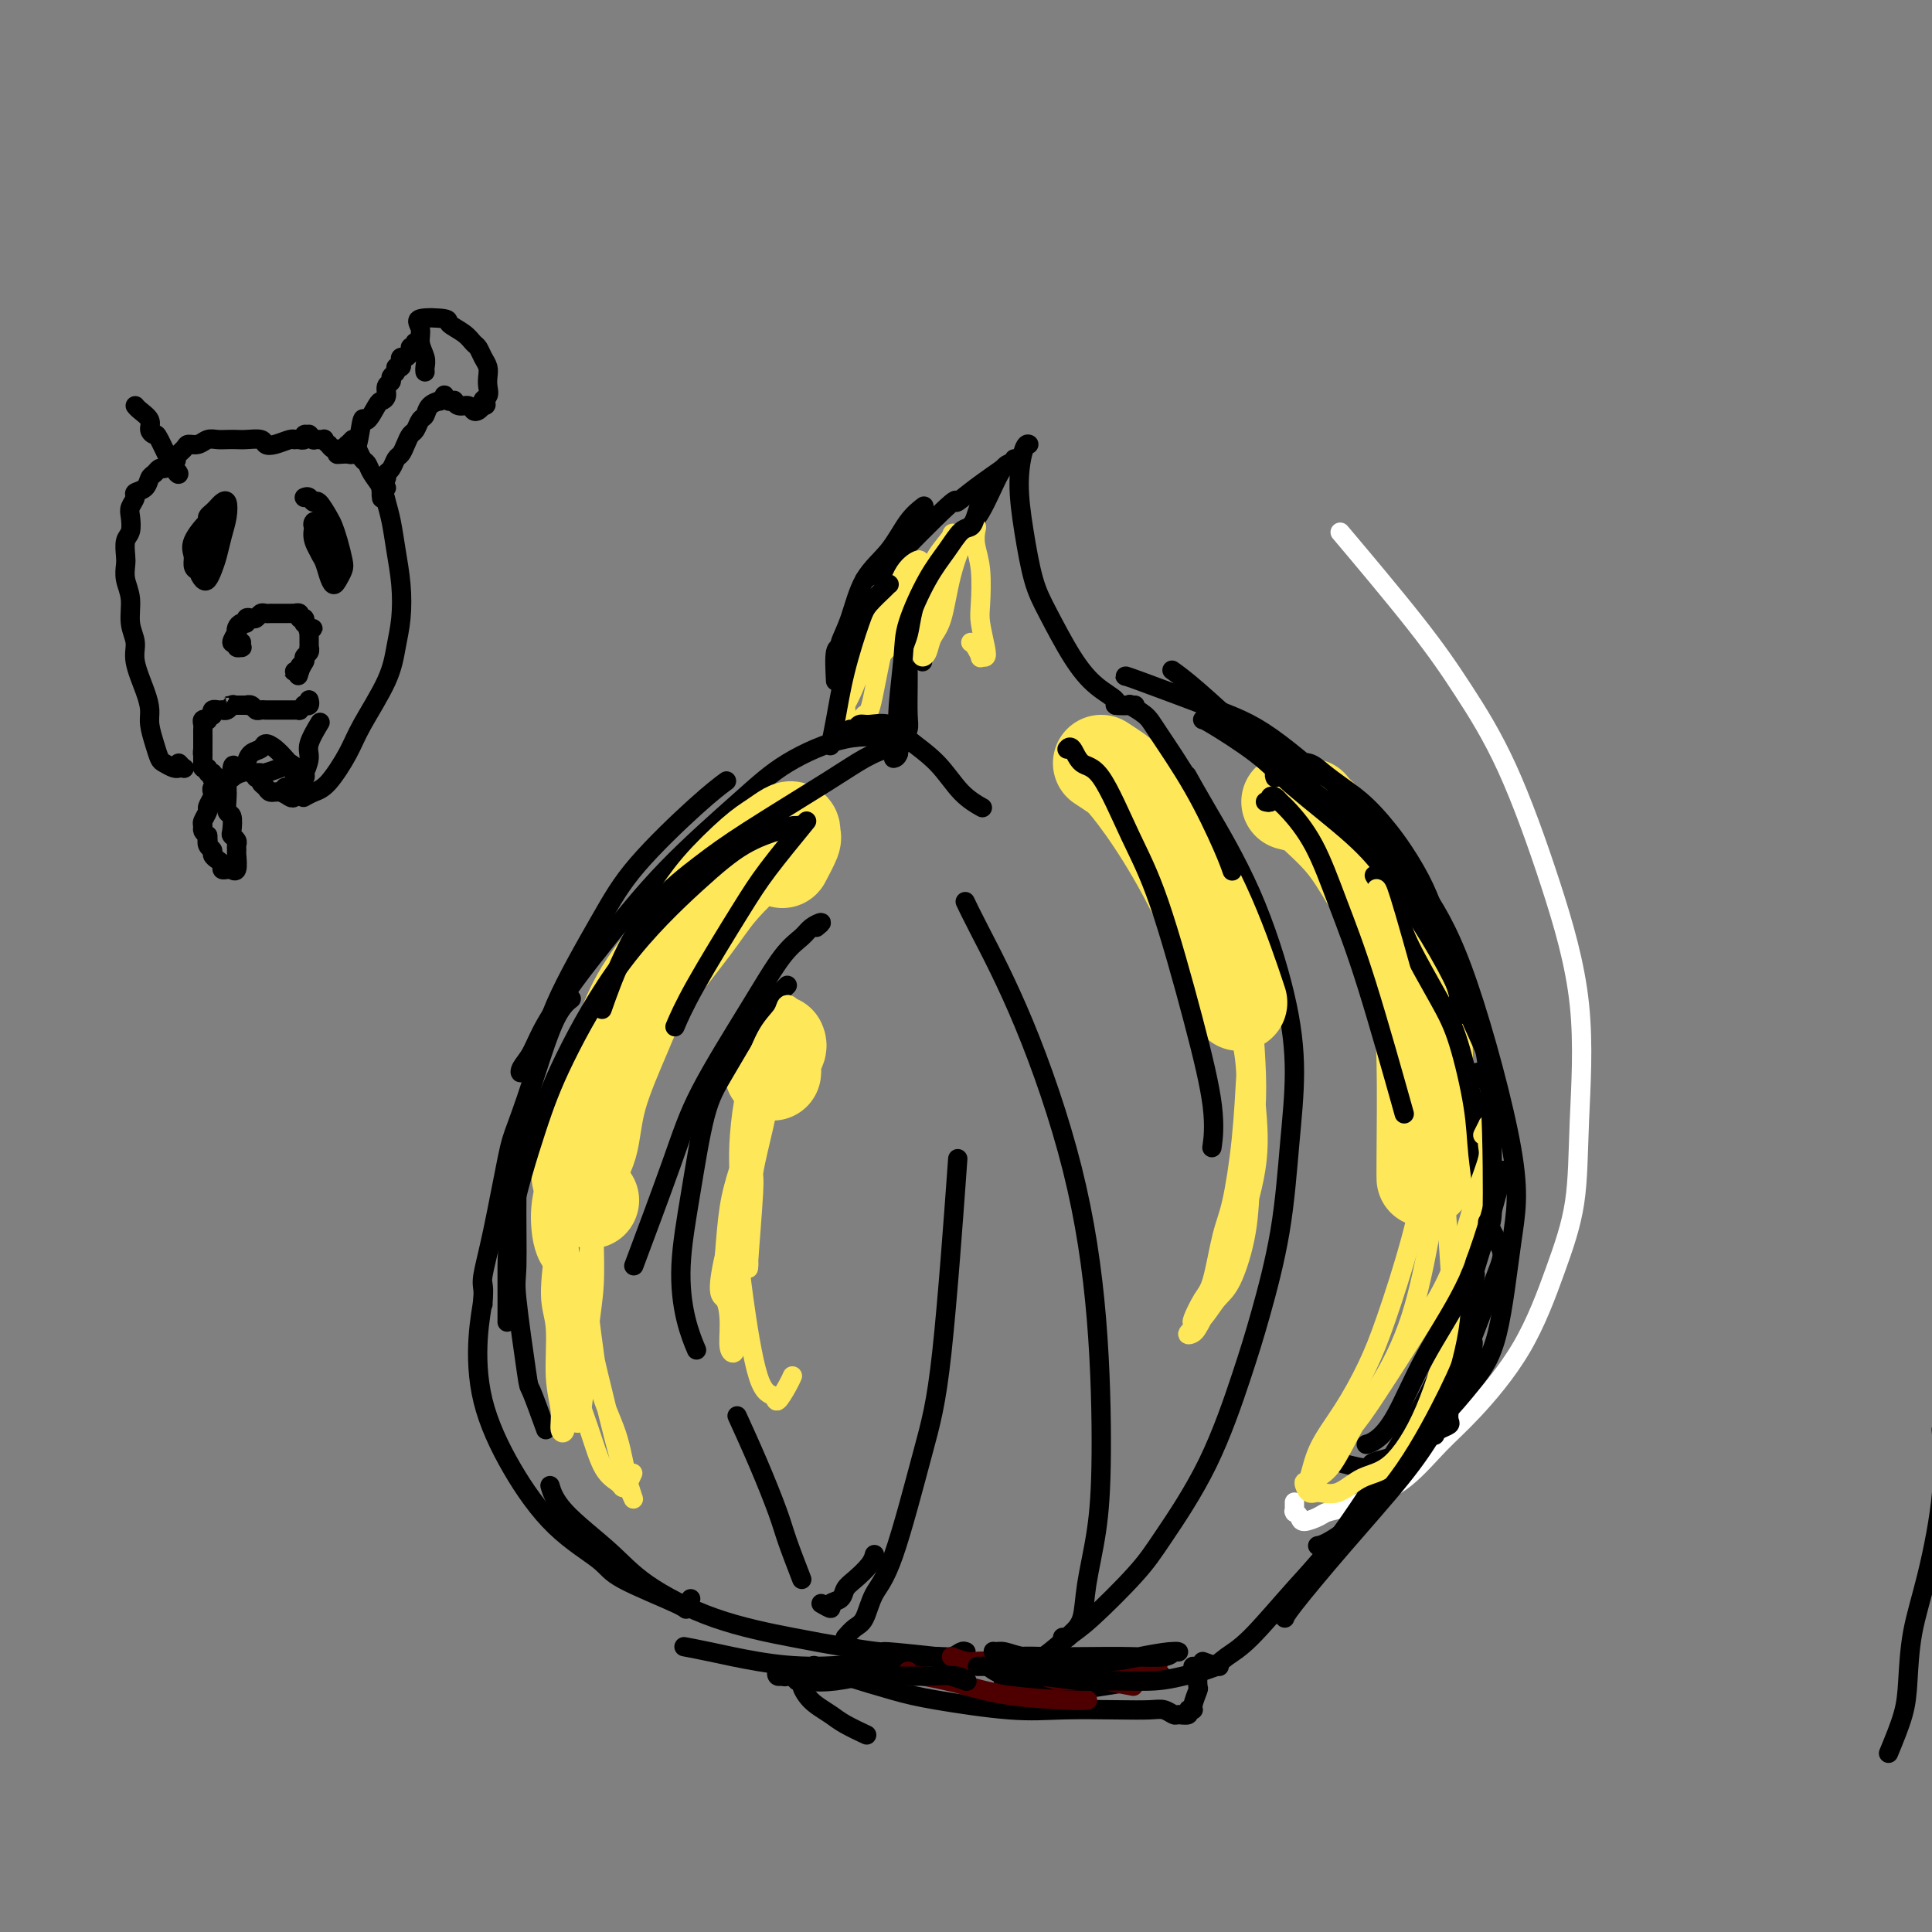 <svg viewBox='0 0 400 400' version='1.1' xmlns='http://www.w3.org/2000/svg' xmlns:xlink='http://www.w3.org/1999/xlink'><rect x="0" y="0" width="400" height="400" fill="#808080" stroke="none"/><g fill='none' stroke='#FFFFFF' stroke-width='4' stroke-linecap='round' stroke-linejoin='round'><path d='M268,311c-0.008,0.840 -0.015,1.680 0,2c0.015,0.320 0.053,0.121 0,0c-0.053,-0.121 -0.195,-0.165 0,0c0.195,0.165 0.729,0.539 1,1c0.271,0.461 0.278,1.008 1,1c0.722,-0.008 2.158,-0.572 3,-1c0.842,-0.428 1.091,-0.721 2,-1c0.909,-0.279 2.478,-0.543 4,-1c1.522,-0.457 2.996,-1.107 5,-2c2.004,-0.893 4.538,-2.029 7,-4c2.462,-1.971 4.852,-4.778 7,-7c2.148,-2.222 4.053,-3.859 7,-7c2.947,-3.141 6.938,-7.787 10,-13c3.062,-5.213 5.197,-10.993 7,-16c1.803,-5.007 3.273,-9.242 4,-14c0.727,-4.758 0.711,-10.039 1,-17c0.289,-6.961 0.884,-15.603 0,-24c-0.884,-8.397 -3.248,-16.551 -6,-25c-2.752,-8.449 -5.892,-17.195 -9,-24c-3.108,-6.805 -6.184,-11.669 -9,-16c-2.816,-4.331 -5.374,-8.127 -10,-14c-4.626,-5.873 -11.322,-13.821 -14,-17c-2.678,-3.179 -1.339,-1.590 0,0'/></g>
<g fill='none' stroke='#000000' stroke-width='4' stroke-linecap='round' stroke-linejoin='round'><path d='M211,348c-1.258,0.022 -2.516,0.044 -3,0c-0.484,-0.044 -0.195,-0.155 0,0c0.195,0.155 0.294,0.574 1,1c0.706,0.426 2.017,0.857 3,1c0.983,0.143 1.637,-0.004 3,0c1.363,0.004 3.434,0.159 6,0c2.566,-0.159 5.626,-0.630 8,-1c2.374,-0.370 4.062,-0.638 6,-1c1.938,-0.362 4.125,-0.818 5,-1c0.875,-0.182 0.437,-0.091 0,0'/><path d='M247,345c1.445,0.170 2.889,0.340 4,0c1.111,-0.340 1.887,-1.190 3,-2c1.113,-0.810 2.562,-1.578 5,-4c2.438,-2.422 5.864,-6.497 9,-10c3.136,-3.503 5.982,-6.435 10,-12c4.018,-5.565 9.206,-13.762 13,-20c3.794,-6.238 6.192,-10.517 9,-18c2.808,-7.483 6.025,-18.168 8,-25c1.975,-6.832 2.707,-9.809 3,-11c0.293,-1.191 0.146,-0.595 0,0'/><path d='M278,303c2.070,0.513 4.141,1.025 5,1c0.859,-0.025 0.508,-0.588 1,-1c0.492,-0.412 1.829,-0.674 3,-1c1.171,-0.326 2.176,-0.715 4,-2c1.824,-1.285 4.468,-3.467 7,-6c2.532,-2.533 4.953,-5.417 7,-8c2.047,-2.583 3.721,-4.866 5,-10c1.279,-5.134 2.163,-13.119 3,-19c0.837,-5.881 1.627,-9.658 0,-19c-1.627,-9.342 -5.670,-24.250 -9,-34c-3.330,-9.750 -5.947,-14.343 -9,-19c-3.053,-4.657 -6.541,-9.377 -12,-15c-5.459,-5.623 -12.888,-12.148 -18,-16c-5.112,-3.852 -7.906,-5.033 -13,-7c-5.094,-1.967 -12.487,-4.722 -16,-6c-3.513,-1.278 -3.147,-1.079 -3,-1c0.147,0.079 0.073,0.040 0,0'/><path d='M235,146c-1.781,0.054 -3.561,0.109 -4,0c-0.439,-0.109 0.465,-0.380 0,-1c-0.465,-0.620 -2.299,-1.589 -4,-3c-1.701,-1.411 -3.269,-3.263 -5,-6c-1.731,-2.737 -3.624,-6.359 -5,-9c-1.376,-2.641 -2.236,-4.301 -3,-7c-0.764,-2.699 -1.434,-6.436 -2,-10c-0.566,-3.564 -1.028,-6.955 -1,-10c0.028,-3.045 0.546,-5.743 1,-7c0.454,-1.257 0.844,-1.073 1,-1c0.156,0.073 0.078,0.037 0,0'/><path d='M173,141c-0.125,-2.427 -0.251,-4.854 0,-6c0.251,-1.146 0.878,-1.010 1,-1c0.122,0.010 -0.260,-0.104 0,-1c0.260,-0.896 1.163,-2.573 2,-5c0.837,-2.427 1.608,-5.603 3,-8c1.392,-2.397 3.404,-4.014 5,-6c1.596,-1.986 2.776,-4.343 4,-6c1.224,-1.657 2.493,-2.616 3,-3c0.507,-0.384 0.254,-0.192 0,0'/><path d='M192,133c0.352,-1.438 0.705,-2.876 1,-4c0.295,-1.124 0.533,-1.933 1,-3c0.467,-1.067 1.162,-2.391 2,-5c0.838,-2.609 1.818,-6.503 3,-9c1.182,-2.497 2.564,-3.597 4,-6c1.436,-2.403 2.925,-6.108 4,-8c1.075,-1.892 1.736,-1.969 2,-2c0.264,-0.031 0.132,-0.015 0,0'/><path d='M179,120c2.322,-1.484 4.645,-2.968 5,-3c0.355,-0.032 -1.256,1.389 1,-1c2.256,-2.389 8.380,-8.588 11,-11c2.620,-2.412 1.735,-1.039 2,-1c0.265,0.039 1.679,-1.258 4,-3c2.321,-1.742 5.548,-3.931 7,-5c1.452,-1.069 1.129,-1.020 1,-1c-0.129,0.020 -0.065,0.010 0,0'/><path d='M200,342c-0.261,-0.119 -0.522,-0.238 -1,0c-0.478,0.238 -1.172,0.832 -2,1c-0.828,0.168 -1.788,-0.091 -4,0c-2.212,0.091 -5.676,0.532 -10,1c-4.324,0.468 -9.510,0.962 -14,1c-4.490,0.038 -8.286,-0.382 -12,-1c-3.714,-0.618 -7.346,-1.436 -10,-2c-2.654,-0.564 -4.330,-0.876 -5,-1c-0.670,-0.124 -0.335,-0.062 0,0'/><path d='M194,343c-4.151,-0.442 -8.301,-0.884 -10,-1c-1.699,-0.116 -0.946,0.095 -2,0c-1.054,-0.095 -3.915,-0.497 -7,-1c-3.085,-0.503 -6.395,-1.109 -11,-2c-4.605,-0.891 -10.506,-2.068 -16,-4c-5.494,-1.932 -10.583,-4.620 -14,-7c-3.417,-2.380 -5.163,-4.452 -8,-7c-2.837,-2.548 -6.764,-5.571 -9,-8c-2.236,-2.429 -2.782,-4.266 -3,-5c-0.218,-0.734 -0.109,-0.367 0,0'/><path d='M143,331c-0.505,0.829 -1.009,1.659 -1,2c0.009,0.341 0.532,0.194 -2,-1c-2.532,-1.194 -8.118,-3.436 -11,-5c-2.882,-1.564 -3.060,-2.449 -5,-4c-1.940,-1.551 -5.640,-3.766 -9,-7c-3.360,-3.234 -6.378,-7.487 -9,-12c-2.622,-4.513 -4.846,-9.287 -6,-14c-1.154,-4.713 -1.237,-9.366 -1,-13c0.237,-3.634 0.795,-6.247 1,-8c0.205,-1.753 0.059,-2.644 0,-3c-0.059,-0.356 -0.029,-0.178 0,0'/><path d='M113,296c-1.216,-3.352 -2.431,-6.705 -3,-8c-0.569,-1.295 -0.491,-0.534 -1,-4c-0.509,-3.466 -1.607,-11.159 -2,-15c-0.393,-3.841 -0.083,-3.830 0,-7c0.083,-3.170 -0.061,-9.522 0,-15c0.061,-5.478 0.329,-10.081 1,-14c0.671,-3.919 1.747,-7.154 3,-11c1.253,-3.846 2.684,-8.305 4,-11c1.316,-2.695 2.519,-3.627 3,-4c0.481,-0.373 0.241,-0.186 0,0'/><path d='M100,270c-0.010,-0.244 -0.021,-0.488 0,-1c0.021,-0.512 0.072,-1.291 0,-2c-0.072,-0.709 -0.269,-1.347 0,-3c0.269,-1.653 1.004,-4.322 2,-9c0.996,-4.678 2.253,-11.364 3,-15c0.747,-3.636 0.983,-4.223 2,-7c1.017,-2.777 2.816,-7.743 4,-12c1.184,-4.257 1.754,-7.803 4,-13c2.246,-5.197 6.168,-12.044 9,-17c2.832,-4.956 4.573,-8.019 8,-12c3.427,-3.981 8.538,-8.879 12,-12c3.462,-3.121 5.275,-4.463 6,-5c0.725,-0.537 0.363,-0.268 0,0'/><path d='M110,219c-0.799,1.323 -1.597,2.646 -2,3c-0.403,0.354 -0.409,-0.260 0,-1c0.409,-0.740 1.234,-1.604 2,-3c0.766,-1.396 1.472,-3.323 3,-6c1.528,-2.677 3.876,-6.104 6,-9c2.124,-2.896 4.024,-5.260 7,-9c2.976,-3.740 7.028,-8.856 12,-14c4.972,-5.144 10.863,-10.317 15,-14c4.137,-3.683 6.520,-5.876 10,-8c3.480,-2.124 8.056,-4.177 12,-5c3.944,-0.823 7.254,-0.414 9,0c1.746,0.414 1.927,0.833 2,1c0.073,0.167 0.036,0.084 0,0'/><path d='M216,343c-0.649,0.300 -1.297,0.599 -2,1c-0.703,0.401 -1.460,0.902 -2,1c-0.540,0.098 -0.865,-0.207 -1,0c-0.135,0.207 -0.082,0.928 0,1c0.082,0.072 0.192,-0.503 1,-1c0.808,-0.497 2.315,-0.915 4,-2c1.685,-1.085 3.547,-2.836 5,-4c1.453,-1.164 2.496,-1.742 5,-4c2.504,-2.258 6.468,-6.195 9,-9c2.532,-2.805 3.630,-4.478 6,-8c2.370,-3.522 6.011,-8.893 9,-15c2.989,-6.107 5.327,-12.948 7,-18c1.673,-5.052 2.680,-8.314 4,-13c1.320,-4.686 2.952,-10.797 4,-17c1.048,-6.203 1.512,-12.499 2,-18c0.488,-5.501 0.999,-10.207 1,-15c0.001,-4.793 -0.508,-9.674 -2,-16c-1.492,-6.326 -3.967,-14.098 -7,-21c-3.033,-6.902 -6.624,-12.935 -9,-17c-2.376,-4.065 -3.536,-6.161 -4,-7c-0.464,-0.839 -0.232,-0.419 0,0'/><path d='M220,339c0.438,-0.016 0.876,-0.033 1,0c0.124,0.033 -0.065,0.115 0,0c0.065,-0.115 0.386,-0.426 1,-1c0.614,-0.574 1.523,-1.411 2,-3c0.477,-1.589 0.523,-3.930 1,-7c0.477,-3.070 1.384,-6.867 2,-11c0.616,-4.133 0.940,-8.600 1,-16c0.060,-7.400 -0.145,-17.731 -1,-28c-0.855,-10.269 -2.359,-20.475 -5,-31c-2.641,-10.525 -6.419,-21.367 -10,-30c-3.581,-8.633 -6.964,-15.055 -9,-19c-2.036,-3.945 -2.725,-5.413 -3,-6c-0.275,-0.587 -0.138,-0.294 0,0'/><path d='M170,332c0.901,0.519 1.801,1.038 2,1c0.199,-0.038 -0.304,-0.632 0,-1c0.304,-0.368 1.416,-0.509 2,-1c0.584,-0.491 0.640,-1.333 1,-2c0.360,-0.667 1.024,-1.158 2,-2c0.976,-0.842 2.263,-2.034 3,-3c0.737,-0.966 0.925,-1.704 1,-2c0.075,-0.296 0.038,-0.148 0,0'/><path d='M175,339c0.658,-0.745 1.316,-1.489 2,-2c0.684,-0.511 1.393,-0.788 2,-2c0.607,-1.212 1.112,-3.357 2,-5c0.888,-1.643 2.158,-2.783 4,-8c1.842,-5.217 4.257,-14.512 6,-21c1.743,-6.488 2.816,-10.170 4,-21c1.184,-10.830 2.481,-28.809 3,-36c0.519,-7.191 0.259,-3.596 0,0'/><path d='M166,327c-1.131,-2.933 -2.262,-5.866 -3,-8c-0.738,-2.134 -1.085,-3.469 -2,-6c-0.915,-2.531 -2.400,-6.258 -4,-10c-1.600,-3.742 -3.314,-7.498 -4,-9c-0.686,-1.502 -0.343,-0.751 0,0'/></g>
<g fill='none' stroke='#FEE859' stroke-width='4' stroke-linecap='round' stroke-linejoin='round'><path d='M151,186c0.292,-1.274 0.583,-2.548 1,-3c0.417,-0.452 0.959,-0.081 1,0c0.041,0.081 -0.420,-0.128 -1,0c-0.580,0.128 -1.280,0.591 -2,1c-0.720,0.409 -1.462,0.763 -3,2c-1.538,1.237 -3.874,3.358 -7,7c-3.126,3.642 -7.044,8.806 -10,13c-2.956,4.194 -4.949,7.419 -7,11c-2.051,3.581 -4.158,7.516 -6,12c-1.842,4.484 -3.419,9.515 -4,14c-0.581,4.485 -0.166,8.424 0,10c0.166,1.576 0.083,0.788 0,0'/><path d='M147,189c0.738,-1.298 1.476,-2.596 2,-3c0.524,-0.404 0.833,0.087 1,0c0.167,-0.087 0.193,-0.752 0,-1c-0.193,-0.248 -0.604,-0.080 -1,0c-0.396,0.080 -0.776,0.070 -2,1c-1.224,0.930 -3.291,2.799 -5,4c-1.709,1.201 -3.062,1.734 -5,4c-1.938,2.266 -4.463,6.264 -7,10c-2.537,3.736 -5.086,7.211 -7,10c-1.914,2.789 -3.193,4.891 -4,8c-0.807,3.109 -1.142,7.226 -2,10c-0.858,2.774 -2.238,4.207 -3,6c-0.762,1.793 -0.907,3.947 -1,5c-0.093,1.053 -0.136,1.007 0,1c0.136,-0.007 0.451,0.026 1,-1c0.549,-1.026 1.333,-3.109 2,-5c0.667,-1.891 1.216,-3.588 2,-5c0.784,-1.412 1.803,-2.537 3,-5c1.197,-2.463 2.573,-6.262 4,-9c1.427,-2.738 2.906,-4.414 5,-7c2.094,-2.586 4.802,-6.083 7,-9c2.198,-2.917 3.885,-5.255 6,-8c2.115,-2.745 4.659,-5.896 7,-9c2.341,-3.104 4.478,-6.161 6,-8c1.522,-1.839 2.430,-2.459 3,-3c0.570,-0.541 0.802,-1.001 1,-1c0.198,0.001 0.362,0.464 0,1c-0.362,0.536 -1.251,1.144 -2,2c-0.749,0.856 -1.357,1.959 -3,4c-1.643,2.041 -4.322,5.021 -7,8'/><path d='M148,189c-3.656,4.245 -7.295,7.857 -10,11c-2.705,3.143 -4.477,5.817 -7,10c-2.523,4.183 -5.798,9.876 -8,14c-2.202,4.124 -3.333,6.678 -5,10c-1.667,3.322 -3.872,7.412 -5,11c-1.128,3.588 -1.179,6.673 -1,9c0.179,2.327 0.587,3.896 1,5c0.413,1.104 0.832,1.744 1,2c0.168,0.256 0.084,0.128 0,0'/></g>
<g fill='none' stroke='#FEE859' stroke-width='20' stroke-linecap='round' stroke-linejoin='round'><path d='M162,178c0.848,-1.604 1.697,-3.208 2,-4c0.303,-0.792 0.062,-0.770 0,-1c-0.062,-0.230 0.056,-0.710 0,-1c-0.056,-0.290 -0.285,-0.391 -1,0c-0.715,0.391 -1.917,1.274 -3,2c-1.083,0.726 -2.048,1.296 -4,3c-1.952,1.704 -4.891,4.542 -7,7c-2.109,2.458 -3.390,4.537 -6,8c-2.610,3.463 -6.551,8.311 -9,12c-2.449,3.689 -3.405,6.219 -5,10c-1.595,3.781 -3.828,8.814 -5,13c-1.172,4.186 -1.283,7.524 -2,10c-0.717,2.476 -2.039,4.090 -2,6c0.039,1.910 1.440,4.117 2,5c0.560,0.883 0.280,0.441 0,0'/><path d='M161,216c0.113,0.249 0.226,0.498 0,1c-0.226,0.502 -0.793,1.258 -1,2c-0.207,0.742 -0.056,1.469 0,2c0.056,0.531 0.016,0.866 0,1c-0.016,0.134 -0.008,0.067 0,0'/><path d='M228,158c1.080,0.705 2.161,1.410 3,2c0.839,0.590 1.438,1.064 3,3c1.562,1.936 4.089,5.333 7,10c2.911,4.667 6.207,10.603 9,17c2.793,6.397 5.084,13.256 6,16c0.916,2.744 0.458,1.372 0,0'/><path d='M267,166c1.724,0.441 3.449,0.881 4,1c0.551,0.119 -0.070,-0.085 1,1c1.070,1.085 3.832,3.459 6,6c2.168,2.541 3.744,5.248 6,9c2.256,3.752 5.193,8.550 7,13c1.807,4.450 2.484,8.551 3,12c0.516,3.449 0.870,6.244 1,12c0.130,5.756 0.035,14.473 0,19c-0.035,4.527 -0.010,4.865 0,5c0.010,0.135 0.005,0.068 0,0'/></g>
<g fill='none' stroke='#000000' stroke-width='4' stroke-linecap='round' stroke-linejoin='round'><path d='M300,292c-0.052,0.755 -0.104,1.510 0,2c0.104,0.490 0.364,0.717 0,1c-0.364,0.283 -1.351,0.624 -2,1c-0.649,0.376 -0.959,0.788 -1,1c-0.041,0.212 0.188,0.223 0,0c-0.188,-0.223 -0.793,-0.680 -1,-1c-0.207,-0.320 -0.014,-0.503 0,-1c0.014,-0.497 -0.149,-1.307 0,-2c0.149,-0.693 0.610,-1.270 1,-2c0.390,-0.730 0.710,-1.613 1,-2c0.290,-0.387 0.552,-0.280 2,-5c1.448,-4.720 4.083,-14.269 5,-18c0.917,-3.731 0.115,-1.646 0,-2c-0.115,-0.354 0.458,-3.149 1,-6c0.542,-2.851 1.054,-5.758 1,-9c-0.054,-3.242 -0.672,-6.821 -1,-10c-0.328,-3.179 -0.364,-5.960 -1,-10c-0.636,-4.040 -1.870,-9.339 -3,-13c-1.130,-3.661 -2.156,-5.683 -4,-9c-1.844,-3.317 -4.504,-7.930 -6,-11c-1.496,-3.070 -1.826,-4.596 -3,-7c-1.174,-2.404 -3.193,-5.687 -4,-7c-0.807,-1.313 -0.404,-0.657 0,0'/><path d='M306,222c0.866,1.027 1.731,2.055 2,2c0.269,-0.055 -0.059,-1.191 0,-2c0.059,-0.809 0.506,-1.291 0,-3c-0.506,-1.709 -1.966,-4.644 -3,-7c-1.034,-2.356 -1.644,-4.134 -3,-7c-1.356,-2.866 -3.460,-6.819 -6,-11c-2.540,-4.181 -5.518,-8.588 -8,-12c-2.482,-3.412 -4.469,-5.828 -8,-9c-3.531,-3.172 -8.606,-7.098 -12,-10c-3.394,-2.902 -5.106,-4.778 -8,-7c-2.894,-2.222 -6.972,-4.791 -9,-6c-2.028,-1.209 -2.008,-1.060 -2,-1c0.008,0.060 0.004,0.030 0,0'/><path d='M277,169c-0.249,-0.791 -0.497,-1.582 -1,-2c-0.503,-0.418 -1.260,-0.464 -2,-1c-0.740,-0.536 -1.463,-1.563 -3,-3c-1.537,-1.437 -3.887,-3.286 -6,-5c-2.113,-1.714 -3.989,-3.295 -7,-6c-3.011,-2.705 -7.157,-6.536 -10,-9c-2.843,-2.464 -4.384,-3.561 -5,-4c-0.616,-0.439 -0.308,-0.219 0,0'/><path d='M231,146c1.347,0.046 2.693,0.092 3,0c0.307,-0.092 -0.427,-0.321 0,0c0.427,0.321 2.013,1.193 3,2c0.987,0.807 1.375,1.548 3,4c1.625,2.452 4.487,6.616 7,11c2.513,4.384 4.677,8.988 6,12c1.323,3.012 1.807,4.432 2,5c0.193,0.568 0.097,0.284 0,0'/><path d='M186,156c-0.409,-0.567 -0.818,-1.134 -2,-1c-1.182,0.134 -3.136,0.968 -5,2c-1.864,1.032 -3.639,2.262 -8,5c-4.361,2.738 -11.309,6.984 -16,10c-4.691,3.016 -7.124,4.803 -10,7c-2.876,2.197 -6.193,4.805 -9,8c-2.807,3.195 -5.102,6.975 -7,11c-1.898,4.025 -3.399,8.293 -4,10c-0.601,1.707 -0.300,0.854 0,0'/><path d='M162,172c1.273,-0.421 2.545,-0.843 3,-1c0.455,-0.157 0.092,-0.050 0,0c-0.092,0.050 0.087,0.042 0,0c-0.087,-0.042 -0.440,-0.119 -1,0c-0.560,0.119 -1.328,0.435 -3,1c-1.672,0.565 -4.248,1.379 -7,3c-2.752,1.621 -5.680,4.049 -10,8c-4.320,3.951 -10.033,9.424 -15,16c-4.967,6.576 -9.187,14.253 -12,20c-2.813,5.747 -4.218,9.562 -6,15c-1.782,5.438 -3.942,12.499 -5,18c-1.058,5.501 -1.016,9.443 -1,13c0.016,3.557 0.004,6.731 0,8c-0.004,1.269 -0.002,0.635 0,0'/><path d='M169,192c0.611,-0.492 1.222,-0.984 1,-1c-0.222,-0.016 -1.276,0.445 -2,1c-0.724,0.555 -1.116,1.205 -2,2c-0.884,0.795 -2.259,1.736 -4,4c-1.741,2.264 -3.848,5.850 -7,11c-3.152,5.150 -7.350,11.865 -10,17c-2.650,5.135 -3.752,8.690 -6,15c-2.248,6.310 -5.642,15.374 -7,19c-1.358,3.626 -0.679,1.813 0,0'/><path d='M163,204c-1.204,1.207 -2.408,2.414 -3,3c-0.592,0.586 -0.570,0.551 -1,1c-0.430,0.449 -1.310,1.382 -3,4c-1.690,2.618 -4.188,6.922 -6,10c-1.812,3.078 -2.937,4.931 -4,9c-1.063,4.069 -2.064,10.356 -3,16c-0.936,5.644 -1.808,10.647 -2,15c-0.192,4.353 0.294,8.057 1,11c0.706,2.943 1.630,5.127 2,6c0.370,0.873 0.185,0.437 0,0'/><path d='M186,154c0.453,0.066 0.906,0.131 1,0c0.094,-0.131 -0.171,-0.459 0,-1c0.171,-0.541 0.778,-1.294 1,-2c0.222,-0.706 0.060,-1.364 0,-3c-0.060,-1.636 -0.016,-4.248 0,-6c0.016,-1.752 0.005,-2.643 0,-3c-0.005,-0.357 -0.002,-0.178 0,0'/><path d='M191,137c-0.311,-2.289 -0.622,-4.578 -1,-7c-0.378,-2.422 -0.822,-4.978 -1,-6c-0.178,-1.022 -0.089,-0.511 0,0'/><path d='M248,345c-0.033,1.660 -0.066,3.319 0,4c0.066,0.681 0.230,0.382 0,1c-0.230,0.618 -0.853,2.151 -1,3c-0.147,0.849 0.183,1.013 0,1c-0.183,-0.013 -0.878,-0.203 -1,0c-0.122,0.203 0.328,0.801 0,1c-0.328,0.199 -1.436,0.001 -2,0c-0.564,-0.001 -0.584,0.195 -1,0c-0.416,-0.195 -1.228,-0.783 -2,-1c-0.772,-0.217 -1.503,-0.064 -3,0c-1.497,0.064 -3.760,0.040 -7,0c-3.240,-0.040 -7.456,-0.097 -11,0c-3.544,0.097 -6.414,0.348 -11,0c-4.586,-0.348 -10.886,-1.295 -15,-2c-4.114,-0.705 -6.041,-1.168 -9,-2c-2.959,-0.832 -6.951,-2.032 -10,-3c-3.049,-0.968 -5.157,-1.705 -6,-2c-0.843,-0.295 -0.422,-0.147 0,0'/><path d='M391,363c1.167,-2.824 2.334,-5.649 3,-8c0.666,-2.351 0.830,-4.229 1,-7c0.170,-2.771 0.347,-6.436 1,-10c0.653,-3.564 1.783,-7.027 3,-12c1.217,-4.973 2.520,-11.454 3,-17c0.480,-5.546 0.137,-10.156 0,-12c-0.137,-1.844 -0.069,-0.922 0,0'/></g>
<g fill='none' stroke='#4E0000' stroke-width='4' stroke-linecap='round' stroke-linejoin='round'><path d='M188,346c-0.088,0.416 -0.176,0.831 0,1c0.176,0.169 0.616,0.090 1,0c0.384,-0.090 0.711,-0.192 2,0c1.289,0.192 3.540,0.678 5,1c1.460,0.322 2.129,0.478 4,1c1.871,0.522 4.945,1.408 9,2c4.055,0.592 9.092,0.890 12,1c2.908,0.110 3.688,0.031 4,0c0.312,-0.031 0.156,-0.016 0,0'/><path d='M197,343c1.103,0.418 2.206,0.836 3,1c0.794,0.164 1.277,0.072 2,0c0.723,-0.072 1.684,-0.126 3,0c1.316,0.126 2.988,0.433 5,1c2.012,0.567 4.365,1.395 6,2c1.635,0.605 2.552,0.987 5,1c2.448,0.013 6.428,-0.343 10,-1c3.572,-0.657 6.735,-1.616 8,-2c1.265,-0.384 0.633,-0.192 0,0'/><path d='M218,343c3.726,1.607 7.452,3.214 9,4c1.548,0.786 0.917,0.750 2,1c1.083,0.250 3.881,0.786 5,1c1.119,0.214 0.560,0.107 0,0'/></g>
<g fill='none' stroke='#FEE859' stroke-width='4' stroke-linecap='round' stroke-linejoin='round'><path d='M131,305c-0.320,0.713 -0.641,1.426 -1,2c-0.359,0.574 -0.758,1.008 -1,1c-0.242,-0.008 -0.327,-0.458 -1,-1c-0.673,-0.542 -1.935,-1.177 -3,-3c-1.065,-1.823 -1.932,-4.834 -3,-8c-1.068,-3.166 -2.338,-6.488 -3,-9c-0.662,-2.512 -0.717,-4.215 -1,-8c-0.283,-3.785 -0.795,-9.653 -1,-12c-0.205,-2.347 -0.102,-1.174 0,0'/><path d='M119,261c0.321,4.105 0.642,8.210 1,10c0.358,1.790 0.754,1.263 1,2c0.246,0.737 0.343,2.736 1,6c0.657,3.264 1.876,7.791 3,11c1.124,3.209 2.155,5.099 3,8c0.845,2.901 1.505,6.812 2,9c0.495,2.188 0.826,2.652 1,3c0.174,0.348 0.191,0.580 0,0c-0.191,-0.580 -0.591,-1.972 -1,-3c-0.409,-1.028 -0.827,-1.691 -2,-6c-1.173,-4.309 -3.100,-12.263 -4,-16c-0.900,-3.737 -0.773,-3.257 -1,-5c-0.227,-1.743 -0.807,-5.710 -1,-8c-0.193,-2.290 0.001,-2.905 0,-5c-0.001,-2.095 -0.196,-5.671 0,-8c0.196,-2.329 0.785,-3.411 1,-5c0.215,-1.589 0.057,-3.686 0,-5c-0.057,-1.314 -0.015,-1.845 0,-2c0.015,-0.155 0.001,0.066 0,1c-0.001,0.934 0.011,2.582 0,4c-0.011,1.418 -0.044,2.605 0,5c0.044,2.395 0.167,5.999 0,9c-0.167,3.001 -0.622,5.398 -1,9c-0.378,3.602 -0.678,8.408 -1,12c-0.322,3.592 -0.665,5.971 -1,7c-0.335,1.029 -0.664,0.710 -1,0c-0.336,-0.710 -0.681,-1.809 -1,-3c-0.319,-1.191 -0.611,-2.474 -1,-5c-0.389,-2.526 -0.874,-6.295 -1,-10c-0.126,-3.705 0.107,-7.344 0,-10c-0.107,-2.656 -0.553,-4.328 -1,-6'/><path d='M115,260c-0.773,-6.526 -0.204,-5.840 0,-6c0.204,-0.160 0.045,-1.167 0,-1c-0.045,0.167 0.026,1.509 0,3c-0.026,1.491 -0.150,3.132 0,6c0.150,2.868 0.572,6.964 1,11c0.428,4.036 0.862,8.013 1,11c0.138,2.987 -0.020,4.983 0,7c0.020,2.017 0.217,4.056 0,5c-0.217,0.944 -0.847,0.794 -1,0c-0.153,-0.794 0.172,-2.230 0,-4c-0.172,-1.770 -0.842,-3.872 -1,-7c-0.158,-3.128 0.196,-7.281 0,-10c-0.196,-2.719 -0.943,-4.003 -1,-7c-0.057,-2.997 0.577,-7.705 1,-10c0.423,-2.295 0.635,-2.177 1,-3c0.365,-0.823 0.881,-2.588 1,-3c0.119,-0.412 -0.161,0.528 0,2c0.161,1.472 0.761,3.477 1,6c0.239,2.523 0.116,5.563 0,8c-0.116,2.437 -0.223,4.272 0,6c0.223,1.728 0.778,3.351 1,4c0.222,0.649 0.111,0.325 0,0'/><path d='M157,227c1.598,-3.180 3.195,-6.360 4,-8c0.805,-1.640 0.817,-1.741 1,-3c0.183,-1.259 0.538,-3.677 1,-5c0.462,-1.323 1.032,-1.552 1,-2c-0.032,-0.448 -0.666,-1.114 -1,-1c-0.334,0.114 -0.366,1.008 -1,2c-0.634,0.992 -1.868,2.081 -3,4c-1.132,1.919 -2.160,4.670 -3,7c-0.840,2.330 -1.490,4.241 -2,7c-0.510,2.759 -0.879,6.365 -1,9c-0.121,2.635 0.005,4.299 0,7c-0.005,2.701 -0.141,6.440 0,9c0.141,2.560 0.559,3.943 1,5c0.441,1.057 0.905,1.789 1,3c0.095,1.211 -0.178,2.901 0,0c0.178,-2.901 0.806,-10.395 1,-14c0.194,-3.605 -0.046,-3.322 0,-4c0.046,-0.678 0.376,-2.315 1,-5c0.624,-2.685 1.540,-6.416 2,-9c0.460,-2.584 0.465,-4.022 1,-6c0.535,-1.978 1.602,-4.496 2,-6c0.398,-1.504 0.129,-1.995 0,-2c-0.129,-0.005 -0.116,0.476 0,1c0.116,0.524 0.337,1.093 0,2c-0.337,0.907 -1.232,2.153 -2,4c-0.768,1.847 -1.410,4.296 -2,6c-0.590,1.704 -1.127,2.663 -2,5c-0.873,2.337 -2.081,6.052 -3,9c-0.919,2.948 -1.548,5.128 -2,8c-0.452,2.872 -0.726,6.436 -1,10'/><path d='M150,260c-1.921,8.462 -0.725,8.118 0,9c0.725,0.882 0.979,2.989 1,5c0.021,2.011 -0.190,3.924 0,5c0.190,1.076 0.782,1.315 1,1c0.218,-0.315 0.061,-1.183 0,-3c-0.061,-1.817 -0.028,-4.585 0,-7c0.028,-2.415 0.050,-4.479 0,-7c-0.050,-2.521 -0.171,-5.498 0,-9c0.171,-3.502 0.634,-7.529 1,-10c0.366,-2.471 0.636,-3.388 1,-6c0.364,-2.612 0.822,-6.921 1,-9c0.178,-2.079 0.076,-1.928 0,-2c-0.076,-0.072 -0.125,-0.367 0,-1c0.125,-0.633 0.425,-1.603 0,3c-0.425,4.603 -1.577,14.779 -2,19c-0.423,4.221 -0.119,2.487 0,2c0.119,-0.487 0.053,0.274 0,2c-0.053,1.726 -0.093,4.416 0,7c0.093,2.584 0.319,5.061 1,10c0.681,4.939 1.818,12.339 3,16c1.182,3.661 2.408,3.583 3,4c0.592,0.417 0.550,1.328 1,1c0.450,-0.328 1.390,-1.896 2,-3c0.610,-1.104 0.888,-1.744 1,-2c0.112,-0.256 0.056,-0.128 0,0'/><path d='M251,186c-0.008,-0.310 -0.017,-0.620 0,-1c0.017,-0.380 0.059,-0.831 0,-1c-0.059,-0.169 -0.219,-0.055 0,0c0.219,0.055 0.817,0.050 1,0c0.183,-0.050 -0.049,-0.147 0,0c0.049,0.147 0.378,0.538 1,2c0.622,1.462 1.538,3.994 2,6c0.462,2.006 0.472,3.484 1,7c0.528,3.516 1.575,9.068 2,13c0.425,3.932 0.227,6.244 0,10c-0.227,3.756 -0.483,8.958 -1,14c-0.517,5.042 -1.295,9.926 -2,13c-0.705,3.074 -1.338,4.339 -2,7c-0.662,2.661 -1.355,6.718 -2,9c-0.645,2.282 -1.244,2.790 -2,4c-0.756,1.210 -1.671,3.123 -2,4c-0.329,0.877 -0.072,0.717 0,1c0.072,0.283 -0.042,1.008 0,1c0.042,-0.008 0.238,-0.750 1,-2c0.762,-1.250 2.089,-3.007 3,-4c0.911,-0.993 1.406,-1.223 2,-4c0.594,-2.777 1.288,-8.100 2,-12c0.712,-3.900 1.442,-6.376 2,-11c0.558,-4.624 0.945,-11.395 1,-16c0.055,-4.605 -0.221,-7.044 -1,-11c-0.779,-3.956 -2.062,-9.427 -3,-13c-0.938,-3.573 -1.530,-5.246 -2,-7c-0.470,-1.754 -0.819,-3.588 -1,-4c-0.181,-0.412 -0.195,0.596 0,1c0.195,0.404 0.597,0.202 1,0'/><path d='M252,192c-0.511,-4.907 1.212,-0.174 2,2c0.788,2.174 0.643,1.789 1,3c0.357,1.211 1.217,4.016 2,6c0.783,1.984 1.491,3.145 2,6c0.509,2.855 0.821,7.405 1,11c0.179,3.595 0.225,6.236 0,10c-0.225,3.764 -0.720,8.653 -1,13c-0.280,4.347 -0.346,8.153 -1,12c-0.654,3.847 -1.896,7.736 -3,10c-1.104,2.264 -2.071,2.903 -3,4c-0.929,1.097 -1.819,2.650 -3,4c-1.181,1.350 -2.653,2.495 -3,3c-0.347,0.505 0.429,0.370 1,0c0.571,-0.370 0.935,-0.975 2,-3c1.065,-2.025 2.831,-5.471 4,-8c1.169,-2.529 1.740,-4.140 3,-8c1.260,-3.860 3.208,-9.967 4,-15c0.792,-5.033 0.426,-8.991 0,-14c-0.426,-5.009 -0.913,-11.069 -2,-16c-1.087,-4.931 -2.775,-8.733 -4,-11c-1.225,-2.267 -1.988,-2.999 -3,-4c-1.012,-1.001 -2.272,-2.269 -3,-3c-0.728,-0.731 -0.922,-0.923 -1,-1c-0.078,-0.077 -0.039,-0.038 0,0'/><path d='M307,235c0.424,-0.836 0.847,-1.671 1,-2c0.153,-0.329 0.035,-0.151 0,0c-0.035,0.151 0.014,0.274 0,1c-0.014,0.726 -0.092,2.054 0,3c0.092,0.946 0.355,1.511 0,3c-0.355,1.489 -1.328,3.903 -2,6c-0.672,2.097 -1.043,3.877 -2,7c-0.957,3.123 -2.499,7.590 -4,11c-1.501,3.410 -2.962,5.764 -5,9c-2.038,3.236 -4.655,7.356 -7,11c-2.345,3.644 -4.419,6.814 -6,9c-1.581,2.186 -2.671,3.388 -4,5c-1.329,1.612 -2.899,3.633 -4,5c-1.101,1.367 -1.734,2.079 -2,3c-0.266,0.921 -0.166,2.051 0,2c0.166,-0.051 0.400,-1.284 1,-2c0.600,-0.716 1.568,-0.916 3,-3c1.432,-2.084 3.328,-6.054 5,-9c1.672,-2.946 3.121,-4.870 5,-8c1.879,-3.130 4.190,-7.467 6,-13c1.810,-5.533 3.119,-12.262 4,-17c0.881,-4.738 1.332,-7.485 1,-12c-0.332,-4.515 -1.448,-10.798 -2,-15c-0.552,-4.202 -0.542,-6.322 -1,-9c-0.458,-2.678 -1.385,-5.914 -2,-8c-0.615,-2.086 -0.917,-3.023 -1,-4c-0.083,-0.977 0.055,-1.994 0,-2c-0.055,-0.006 -0.301,0.998 0,2c0.301,1.002 1.151,2.001 2,3'/><path d='M293,211c0.473,1.057 0.656,2.199 1,4c0.344,1.801 0.851,4.261 1,7c0.149,2.739 -0.059,5.758 0,9c0.059,3.242 0.383,6.706 0,11c-0.383,4.294 -1.475,9.416 -3,15c-1.525,5.584 -3.483,11.630 -5,16c-1.517,4.370 -2.593,7.064 -4,10c-1.407,2.936 -3.145,6.115 -5,9c-1.855,2.885 -3.827,5.476 -5,8c-1.173,2.524 -1.547,4.980 -2,6c-0.453,1.020 -0.987,0.603 -1,1c-0.013,0.397 0.493,1.609 1,2c0.507,0.391 1.015,-0.038 2,0c0.985,0.038 2.447,0.542 4,0c1.553,-0.542 3.198,-2.130 5,-3c1.802,-0.870 3.759,-1.021 6,-3c2.241,-1.979 4.764,-5.785 7,-11c2.236,-5.215 4.186,-11.838 5,-17c0.814,-5.162 0.491,-8.861 0,-16c-0.491,-7.139 -1.151,-17.717 -2,-25c-0.849,-7.283 -1.887,-11.272 -4,-19c-2.113,-7.728 -5.300,-19.196 -7,-25c-1.700,-5.804 -1.914,-5.944 -2,-6c-0.086,-0.056 -0.043,-0.028 0,0'/><path d='M201,133c0.302,0.194 0.604,0.389 1,1c0.396,0.611 0.887,1.640 1,2c0.113,0.360 -0.152,0.053 0,0c0.152,-0.053 0.721,0.150 1,0c0.279,-0.150 0.267,-0.651 0,-2c-0.267,-1.349 -0.790,-3.545 -1,-5c-0.210,-1.455 -0.108,-2.170 0,-4c0.108,-1.830 0.220,-4.776 0,-7c-0.220,-2.224 -0.773,-3.726 -1,-5c-0.227,-1.274 -0.130,-2.318 0,-3c0.130,-0.682 0.291,-1.001 0,-1c-0.291,0.001 -1.033,0.322 -2,2c-0.967,1.678 -2.157,4.713 -3,8c-0.843,3.287 -1.337,6.826 -2,9c-0.663,2.174 -1.495,2.981 -2,4c-0.505,1.019 -0.683,2.249 -1,3c-0.317,0.751 -0.773,1.025 -1,1c-0.227,-0.025 -0.225,-0.347 0,-1c0.225,-0.653 0.672,-1.635 1,-3c0.328,-1.365 0.535,-3.111 1,-5c0.465,-1.889 1.186,-3.920 2,-6c0.814,-2.080 1.719,-4.210 2,-6c0.281,-1.790 -0.063,-3.241 0,-4c0.063,-0.759 0.534,-0.825 0,0c-0.534,0.825 -2.073,2.543 -3,4c-0.927,1.457 -1.242,2.653 -2,4c-0.758,1.347 -1.957,2.844 -3,5c-1.043,2.156 -1.929,4.970 -3,7c-1.071,2.030 -2.327,3.277 -3,4c-0.673,0.723 -0.764,0.921 -1,1c-0.236,0.079 -0.618,0.040 -1,0'/><path d='M181,136c-2.203,3.706 0.291,0.470 1,-1c0.709,-1.470 -0.367,-1.174 0,-2c0.367,-0.826 2.178,-2.773 3,-4c0.822,-1.227 0.656,-1.735 1,-3c0.344,-1.265 1.199,-3.286 2,-5c0.801,-1.714 1.550,-3.119 2,-4c0.450,-0.881 0.603,-1.236 0,-1c-0.603,0.236 -1.963,1.063 -3,3c-1.037,1.937 -1.752,4.982 -3,7c-1.248,2.018 -3.028,3.007 -4,5c-0.972,1.993 -1.137,4.988 -2,8c-0.863,3.012 -2.426,6.040 -3,7c-0.574,0.960 -0.161,-0.148 0,0c0.161,0.148 0.071,1.553 0,2c-0.071,0.447 -0.121,-0.063 0,0c0.121,0.063 0.414,0.700 1,1c0.586,0.300 1.467,0.265 2,0c0.533,-0.265 0.720,-0.759 1,-1c0.280,-0.241 0.655,-0.231 1,-1c0.345,-0.769 0.662,-2.319 1,-4c0.338,-1.681 0.699,-3.493 1,-5c0.301,-1.507 0.543,-2.708 1,-4c0.457,-1.292 1.128,-2.676 2,-4c0.872,-1.324 1.946,-2.590 3,-4c1.054,-1.410 2.087,-2.966 3,-4c0.913,-1.034 1.707,-1.548 2,-2c0.293,-0.452 0.084,-0.844 0,-1c-0.084,-0.156 -0.042,-0.078 0,0'/></g>
<g fill='none' stroke='#000000' stroke-width='4' stroke-linecap='round' stroke-linejoin='round'><path d='M201,102c0.316,-0.103 0.632,-0.206 1,0c0.368,0.206 0.787,0.721 1,1c0.213,0.279 0.221,0.320 0,1c-0.221,0.680 -0.669,1.997 -1,3c-0.331,1.003 -0.544,1.692 -1,2c-0.456,0.308 -1.154,0.236 -2,1c-0.846,0.764 -1.838,2.363 -3,4c-1.162,1.637 -2.494,3.312 -4,6c-1.506,2.688 -3.187,6.391 -4,9c-0.813,2.609 -0.757,4.125 -1,7c-0.243,2.875 -0.783,7.110 -1,10c-0.217,2.890 -0.110,4.434 0,6c0.110,1.566 0.222,3.152 0,4c-0.222,0.848 -0.778,0.956 -1,1c-0.222,0.044 -0.111,0.022 0,0'/><path d='M183,121c0.414,0.010 0.828,0.020 1,0c0.172,-0.020 0.103,-0.071 0,0c-0.103,0.071 -0.241,0.265 -1,1c-0.759,0.735 -2.141,2.012 -3,3c-0.859,0.988 -1.197,1.687 -2,4c-0.803,2.313 -2.071,6.238 -3,10c-0.929,3.762 -1.519,7.359 -2,10c-0.481,2.641 -0.852,4.326 -1,5c-0.148,0.674 -0.074,0.337 0,0'/><path d='M176,151c0.343,0.118 0.687,0.235 1,0c0.313,-0.235 0.596,-0.824 1,-1c0.404,-0.176 0.928,0.060 2,0c1.072,-0.060 2.691,-0.415 4,0c1.309,0.415 2.309,1.600 4,3c1.691,1.400 4.072,3.014 6,5c1.928,1.986 3.404,4.342 5,6c1.596,1.658 3.313,2.616 4,3c0.687,0.384 0.343,0.192 0,0'/><path d='M221,155c-0.075,0.088 -0.149,0.175 0,0c0.149,-0.175 0.522,-0.614 1,0c0.478,0.614 1.061,2.280 2,3c0.939,0.720 2.235,0.493 4,3c1.765,2.507 4.000,7.748 6,12c2.000,4.252 3.765,7.515 6,14c2.235,6.485 4.939,16.192 7,24c2.061,7.808 3.478,13.718 4,18c0.522,4.282 0.149,6.938 0,8c-0.149,1.062 -0.075,0.531 0,0'/><path d='M167,170c-2.943,3.598 -5.885,7.196 -8,10c-2.115,2.804 -3.402,4.813 -6,9c-2.598,4.187 -6.507,10.550 -9,15c-2.493,4.450 -3.569,6.986 -4,8c-0.431,1.014 -0.215,0.507 0,0'/><path d='M262,166c0.447,0.107 0.894,0.214 1,0c0.106,-0.214 -0.128,-0.748 0,-1c0.128,-0.252 0.620,-0.223 1,0c0.380,0.223 0.650,0.639 1,1c0.350,0.361 0.781,0.668 2,2c1.219,1.332 3.224,3.688 5,7c1.776,3.312 3.321,7.578 5,12c1.679,4.422 3.490,8.998 6,17c2.510,8.002 5.717,19.429 7,24c1.283,4.571 0.641,2.285 0,0'/><path d='M264,161c-0.118,-0.301 -0.237,-0.602 0,-1c0.237,-0.398 0.829,-0.893 1,-1c0.171,-0.107 -0.079,0.173 0,0c0.079,-0.173 0.488,-0.798 1,-1c0.512,-0.202 1.128,0.018 2,0c0.872,-0.018 1.999,-0.276 3,0c1.001,0.276 1.874,1.086 3,2c1.126,0.914 2.503,1.931 4,3c1.497,1.069 3.114,2.190 5,4c1.886,1.810 4.040,4.311 6,7c1.960,2.689 3.726,5.567 5,8c1.274,2.433 2.054,4.420 3,7c0.946,2.580 2.056,5.752 3,8c0.944,2.248 1.720,3.573 2,5c0.280,1.427 0.062,2.955 0,4c-0.062,1.045 0.033,1.605 0,2c-0.033,0.395 -0.192,0.625 0,1c0.192,0.375 0.736,0.895 1,1c0.264,0.105 0.248,-0.204 0,-1c-0.248,-0.796 -0.727,-2.077 -1,-3c-0.273,-0.923 -0.341,-1.486 -1,-3c-0.659,-1.514 -1.909,-3.978 -3,-7c-1.091,-3.022 -2.025,-6.602 -3,-9c-0.975,-2.398 -1.993,-3.615 -4,-6c-2.007,-2.385 -5.003,-5.938 -7,-8c-1.997,-2.062 -2.995,-2.633 -5,-4c-2.005,-1.367 -5.018,-3.529 -7,-5c-1.982,-1.471 -2.933,-2.250 -4,-3c-1.067,-0.750 -2.249,-1.471 -3,-2c-0.751,-0.529 -1.072,-0.865 -1,-1c0.072,-0.135 0.536,-0.067 1,0'/><path d='M265,158c-3.874,-3.622 -0.560,-1.176 1,0c1.560,1.176 1.365,1.081 2,1c0.635,-0.081 2.100,-0.150 3,0c0.900,0.150 1.236,0.517 2,1c0.764,0.483 1.957,1.080 3,2c1.043,0.920 1.935,2.162 3,3c1.065,0.838 2.301,1.271 3,2c0.699,0.729 0.860,1.754 2,3c1.140,1.246 3.258,2.715 5,5c1.742,2.285 3.108,5.387 5,9c1.892,3.613 4.310,7.737 6,12c1.690,4.263 2.651,8.665 4,12c1.349,3.335 3.086,5.604 4,13c0.914,7.396 1.004,19.920 1,26c-0.004,6.080 -0.101,5.716 -1,8c-0.899,2.284 -2.598,7.214 -5,12c-2.402,4.786 -5.505,9.426 -8,14c-2.495,4.574 -4.380,9.082 -6,12c-1.620,2.918 -2.975,4.247 -4,5c-1.025,0.753 -1.722,0.929 -2,1c-0.278,0.071 -0.139,0.035 0,0'/><path d='M308,253c0.703,1.448 1.406,2.895 2,4c0.594,1.105 1.077,1.866 1,3c-0.077,1.134 -0.716,2.640 -2,6c-1.284,3.360 -3.213,8.575 -5,13c-1.787,4.425 -3.432,8.061 -6,13c-2.568,4.939 -6.059,11.179 -10,16c-3.941,4.821 -8.330,8.221 -11,10c-2.670,1.779 -3.620,1.937 -4,2c-0.380,0.063 -0.190,0.032 0,0'/><path d='M305,278c-0.060,0.856 -0.120,1.713 0,2c0.120,0.287 0.421,0.006 0,1c-0.421,0.994 -1.563,3.264 -3,6c-1.437,2.736 -3.170,5.938 -5,9c-1.830,3.062 -3.758,5.983 -7,10c-3.242,4.017 -7.797,9.128 -12,14c-4.203,4.872 -8.055,9.504 -10,12c-1.945,2.496 -1.984,2.856 -2,3c-0.016,0.144 -0.008,0.072 0,0'/><path d='M249,344c1.200,0.447 2.401,0.894 3,1c0.599,0.106 0.598,-0.130 0,0c-0.598,0.130 -1.793,0.624 -3,1c-1.207,0.376 -2.425,0.633 -4,1c-1.575,0.367 -3.506,0.845 -6,1c-2.494,0.155 -5.550,-0.014 -8,0c-2.450,0.014 -4.294,0.211 -7,0c-2.706,-0.211 -6.276,-0.830 -9,-1c-2.724,-0.170 -4.604,0.108 -6,0c-1.396,-0.108 -2.309,-0.603 -3,-1c-0.691,-0.397 -1.161,-0.695 -1,-1c0.161,-0.305 0.953,-0.618 2,-1c1.047,-0.382 2.350,-0.833 4,-1c1.650,-0.167 3.646,-0.048 6,0c2.354,0.048 5.066,0.027 8,0c2.934,-0.027 6.090,-0.061 9,0c2.910,0.061 5.574,0.215 7,0c1.426,-0.215 1.614,-0.800 2,-1c0.386,-0.200 0.970,-0.014 1,0c0.030,0.014 -0.495,-0.144 -2,0c-1.505,0.144 -3.991,0.590 -6,1c-2.009,0.410 -3.540,0.786 -6,1c-2.460,0.214 -5.848,0.268 -9,0c-3.152,-0.268 -6.070,-0.857 -8,-1c-1.930,-0.143 -2.874,0.162 -4,0c-1.126,-0.162 -2.434,-0.790 -3,-1c-0.566,-0.210 -0.389,-0.001 0,0c0.389,0.001 0.991,-0.206 2,0c1.009,0.206 2.426,0.825 4,1c1.574,0.175 3.307,-0.093 4,0c0.693,0.093 0.347,0.546 0,1'/><path d='M216,344c1.301,0.536 -0.445,0.876 -2,1c-1.555,0.124 -2.919,0.033 -5,0c-2.081,-0.033 -4.880,-0.010 -6,0c-1.120,0.010 -0.560,0.005 0,0'/><path d='M197,347c1.275,0.431 2.550,0.861 3,1c0.450,0.139 0.073,-0.015 0,0c-0.073,0.015 0.156,0.199 0,0c-0.156,-0.199 -0.696,-0.782 -2,-1c-1.304,-0.218 -3.370,-0.071 -6,0c-2.630,0.071 -5.824,0.068 -8,0c-2.176,-0.068 -3.333,-0.199 -5,0c-1.667,0.199 -3.845,0.728 -6,1c-2.155,0.272 -4.287,0.287 -6,0c-1.713,-0.287 -3.005,-0.876 -4,-1c-0.995,-0.124 -1.692,0.215 -2,0c-0.308,-0.215 -0.227,-0.986 0,-1c0.227,-0.014 0.600,0.727 1,1c0.400,0.273 0.829,0.078 1,0c0.171,-0.078 0.086,-0.039 0,0'/><path d='M165,348c0.442,-0.065 0.884,-0.131 1,0c0.116,0.131 -0.095,0.457 0,1c0.095,0.543 0.495,1.302 1,2c0.505,0.698 1.113,1.336 2,2c0.887,0.664 2.052,1.353 3,2c0.948,0.647 1.678,1.251 3,2c1.322,0.749 3.235,1.643 4,2c0.765,0.357 0.383,0.179 0,0'/><path d='M42,110c0.446,-0.756 0.893,-1.512 1,-2c0.107,-0.488 -0.125,-0.707 0,-1c0.125,-0.293 0.609,-0.659 1,-1c0.391,-0.341 0.690,-0.658 1,-1c0.310,-0.342 0.630,-0.710 1,-1c0.370,-0.290 0.790,-0.503 1,0c0.210,0.503 0.211,1.721 0,3c-0.211,1.279 -0.634,2.617 -1,4c-0.366,1.383 -0.676,2.810 -1,4c-0.324,1.190 -0.662,2.143 -1,3c-0.338,0.857 -0.677,1.618 -1,2c-0.323,0.382 -0.629,0.386 -1,0c-0.371,-0.386 -0.808,-1.161 -1,-2c-0.192,-0.839 -0.139,-1.744 0,-3c0.139,-1.256 0.364,-2.865 1,-4c0.636,-1.135 1.684,-1.796 2,-2c0.316,-0.204 -0.099,0.049 0,0c0.099,-0.049 0.714,-0.401 1,0c0.286,0.401 0.244,1.555 0,3c-0.244,1.445 -0.692,3.180 -1,4c-0.308,0.820 -0.478,0.724 -1,1c-0.522,0.276 -1.397,0.924 -2,1c-0.603,0.076 -0.933,-0.421 -1,-1c-0.067,-0.579 0.129,-1.241 0,-2c-0.129,-0.759 -0.584,-1.615 0,-3c0.584,-1.385 2.208,-3.299 3,-4c0.792,-0.701 0.752,-0.189 1,0c0.248,0.189 0.785,0.054 1,0c0.215,-0.054 0.107,-0.027 0,0'/><path d='M63,103c0.325,-0.134 0.650,-0.269 1,0c0.350,0.269 0.723,0.941 1,1c0.277,0.059 0.456,-0.496 1,0c0.544,0.496 1.453,2.044 2,3c0.547,0.956 0.732,1.320 1,2c0.268,0.680 0.619,1.676 1,3c0.381,1.324 0.793,2.977 1,4c0.207,1.023 0.210,1.417 0,2c-0.210,0.583 -0.635,1.356 -1,2c-0.365,0.644 -0.672,1.160 -1,1c-0.328,-0.160 -0.677,-0.994 -1,-2c-0.323,-1.006 -0.619,-2.183 -1,-3c-0.381,-0.817 -0.845,-1.274 -1,-2c-0.155,-0.726 -0.000,-1.719 0,-2c0.000,-0.281 -0.154,0.151 0,0c0.154,-0.151 0.616,-0.886 1,-1c0.384,-0.114 0.688,0.394 1,1c0.312,0.606 0.630,1.309 1,2c0.370,0.691 0.791,1.368 1,2c0.209,0.632 0.206,1.218 0,2c-0.206,0.782 -0.616,1.758 -1,2c-0.384,0.242 -0.743,-0.251 -1,-1c-0.257,-0.749 -0.411,-1.752 -1,-3c-0.589,-1.248 -1.615,-2.739 -2,-4c-0.385,-1.261 -0.131,-2.292 0,-3c0.131,-0.708 0.140,-1.093 0,-1c-0.140,0.093 -0.429,0.664 0,1c0.429,0.336 1.577,0.437 2,1c0.423,0.563 0.121,1.590 0,2c-0.121,0.410 -0.060,0.205 0,0'/><path d='M67,112c0.333,0.500 0.167,0.250 0,0'/><path d='M50,133c-0.033,0.432 -0.066,0.864 0,1c0.066,0.136 0.232,-0.024 0,0c-0.232,0.024 -0.861,0.231 -1,0c-0.139,-0.231 0.211,-0.902 0,-1c-0.211,-0.098 -0.982,0.376 -1,0c-0.018,-0.376 0.717,-1.602 1,-2c0.283,-0.398 0.113,0.033 0,0c-0.113,-0.033 -0.171,-0.531 0,-1c0.171,-0.469 0.571,-0.909 1,-1c0.429,-0.091 0.889,0.168 1,0c0.111,-0.168 -0.125,-0.763 0,-1c0.125,-0.237 0.612,-0.116 1,0c0.388,0.116 0.678,0.227 1,0c0.322,-0.227 0.677,-0.793 1,-1c0.323,-0.207 0.613,-0.055 1,0c0.387,0.055 0.872,0.015 1,0c0.128,-0.015 -0.102,-0.004 0,0c0.102,0.004 0.534,0.001 1,0c0.466,-0.001 0.966,-0.000 1,0c0.034,0.000 -0.398,0.000 0,0c0.398,-0.000 1.627,-0.001 2,0c0.373,0.001 -0.111,0.004 0,0c0.111,-0.004 0.818,-0.016 1,0c0.182,0.016 -0.161,0.061 0,0c0.161,-0.061 0.827,-0.227 1,0c0.173,0.227 -0.147,0.848 0,1c0.147,0.152 0.761,-0.165 1,0c0.239,0.165 0.103,0.814 0,1c-0.103,0.186 -0.172,-0.090 0,0c0.172,0.090 0.586,0.545 1,1'/><path d='M64,130c1.547,0.400 0.415,-0.099 0,0c-0.415,0.099 -0.111,0.796 0,1c0.111,0.204 0.030,-0.085 0,0c-0.030,0.085 -0.008,0.544 0,1c0.008,0.456 0.003,0.910 0,1c-0.003,0.090 -0.005,-0.183 0,0c0.005,0.183 0.016,0.823 0,1c-0.016,0.177 -0.061,-0.107 0,0c0.061,0.107 0.228,0.607 0,1c-0.228,0.393 -0.849,0.680 -1,1c-0.151,0.320 0.169,0.674 0,1c-0.169,0.326 -0.826,0.623 -1,1c-0.174,0.377 0.136,0.833 0,1c-0.136,0.167 -0.717,0.045 -1,0c-0.283,-0.045 -0.269,-0.012 0,0c0.269,0.012 0.791,0.003 1,0c0.209,-0.003 0.104,-0.002 0,0'/><path d='M62,139c-0.369,1.512 -0.292,0.792 0,0c0.292,-0.792 0.798,-1.655 1,-2c0.202,-0.345 0.101,-0.173 0,0'/><path d='M64,145c0.009,0.030 0.018,0.060 0,0c-0.018,-0.060 -0.061,-0.208 0,0c0.061,0.208 0.228,0.774 0,1c-0.228,0.226 -0.850,0.113 -1,0c-0.150,-0.113 0.171,-0.226 0,0c-0.171,0.226 -0.833,0.793 -1,1c-0.167,0.207 0.163,0.056 0,0c-0.163,-0.056 -0.817,-0.015 -1,0c-0.183,0.015 0.105,0.004 0,0c-0.105,-0.004 -0.602,-0.001 -1,0c-0.398,0.001 -0.698,0.000 -1,0c-0.302,-0.000 -0.607,-0.000 -1,0c-0.393,0.000 -0.875,0.000 -1,0c-0.125,-0.000 0.107,-0.000 0,0c-0.107,0.000 -0.554,0.001 -1,0c-0.446,-0.001 -0.893,-0.004 -1,0c-0.107,0.004 0.125,0.015 0,0c-0.125,-0.015 -0.607,-0.057 -1,0c-0.393,0.057 -0.698,0.211 -1,0c-0.302,-0.211 -0.602,-0.789 -1,-1c-0.398,-0.211 -0.894,-0.057 -1,0c-0.106,0.057 0.178,0.015 0,0c-0.178,-0.015 -0.817,-0.004 -1,0c-0.183,0.004 0.091,0.001 0,0c-0.091,-0.001 -0.545,-0.001 -1,0'/><path d='M49,146c-2.559,0.171 -1.455,0.098 -1,0c0.455,-0.098 0.261,-0.223 0,0c-0.261,0.223 -0.591,0.792 -1,1c-0.409,0.208 -0.898,0.055 -1,0c-0.102,-0.055 0.183,-0.011 0,0c-0.183,0.011 -0.834,-0.011 -1,0c-0.166,0.011 0.153,0.054 0,0c-0.153,-0.054 -0.777,-0.207 -1,0c-0.223,0.207 -0.045,0.774 0,1c0.045,0.226 -0.044,0.112 0,0c0.044,-0.112 0.222,-0.223 0,0c-0.222,0.223 -0.844,0.780 -1,1c-0.156,0.220 0.154,0.101 0,0c-0.154,-0.101 -0.773,-0.186 -1,0c-0.227,0.186 -0.061,0.641 0,1c0.061,0.359 0.016,0.622 0,1c-0.016,0.378 -0.004,0.871 0,1c0.004,0.129 0.001,-0.105 0,0c-0.001,0.105 -0.000,0.550 0,1c0.000,0.450 0.000,0.904 0,1c-0.000,0.096 -0.000,-0.166 0,0c0.000,0.166 0.000,0.762 0,1c-0.000,0.238 -0.000,0.119 0,0'/><path d='M42,155c-0.155,1.188 -0.043,1.160 0,1c0.043,-0.160 0.015,-0.450 0,0c-0.015,0.450 -0.019,1.641 0,2c0.019,0.359 0.061,-0.115 0,0c-0.061,0.115 -0.226,0.819 0,1c0.226,0.181 0.844,-0.162 1,0c0.156,0.162 -0.151,0.828 0,1c0.151,0.172 0.758,-0.150 1,0c0.242,0.150 0.117,0.771 0,1c-0.117,0.229 -0.228,0.065 0,0c0.228,-0.065 0.794,-0.032 1,0c0.206,0.032 0.051,0.064 0,0c-0.051,-0.064 -0.000,-0.224 0,0c0.000,0.224 -0.051,0.832 0,1c0.051,0.168 0.206,-0.106 0,0c-0.206,0.106 -0.772,0.591 -1,1c-0.228,0.409 -0.117,0.743 0,1c0.117,0.257 0.242,0.436 0,1c-0.242,0.564 -0.850,1.513 -1,2c-0.150,0.487 0.159,0.512 0,1c-0.159,0.488 -0.785,1.440 -1,2c-0.215,0.560 -0.019,0.728 0,1c0.019,0.272 -0.137,0.649 0,1c0.137,0.351 0.569,0.675 1,1'/><path d='M43,173c0.172,2.963 0.101,1.371 0,1c-0.101,-0.371 -0.233,0.478 0,1c0.233,0.522 0.832,0.718 1,1c0.168,0.282 -0.096,0.650 0,1c0.096,0.350 0.552,0.682 1,1c0.448,0.318 0.890,0.620 1,1c0.110,0.380 -0.110,0.837 0,1c0.110,0.163 0.551,0.033 1,0c0.449,-0.033 0.905,0.030 1,0c0.095,-0.030 -0.171,-0.155 0,0c0.171,0.155 0.779,0.589 1,0c0.221,-0.589 0.056,-2.200 0,-3c-0.056,-0.800 -0.001,-0.790 0,-1c0.001,-0.210 -0.051,-0.642 0,-1c0.051,-0.358 0.206,-0.643 0,-1c-0.206,-0.357 -0.773,-0.785 -1,-1c-0.227,-0.215 -0.113,-0.216 0,-1c0.113,-0.784 0.227,-2.352 0,-3c-0.227,-0.648 -0.793,-0.378 -1,-1c-0.207,-0.622 -0.055,-2.138 0,-3c0.055,-0.862 0.014,-1.072 0,-1c-0.014,0.072 0.000,0.426 0,0c-0.000,-0.426 -0.014,-1.631 0,-2c0.014,-0.369 0.056,0.098 0,0c-0.056,-0.098 -0.211,-0.761 0,-1c0.211,-0.239 0.789,-0.054 1,0c0.211,0.054 0.057,-0.024 0,0c-0.057,0.024 -0.016,0.150 0,0c0.016,-0.150 0.008,-0.575 0,-1'/><path d='M48,160c0.089,-3.090 0.811,-0.815 1,0c0.189,0.815 -0.156,0.170 0,0c0.156,-0.170 0.811,0.137 1,0c0.189,-0.137 -0.090,-0.716 0,-1c0.090,-0.284 0.550,-0.273 1,0c0.450,0.273 0.892,0.806 1,1c0.108,0.194 -0.118,0.048 0,0c0.118,-0.048 0.578,0.001 1,0c0.422,-0.001 0.804,-0.052 1,0c0.196,0.052 0.207,0.206 1,0c0.793,-0.206 2.370,-0.773 3,-1c0.630,-0.227 0.315,-0.113 0,0'/><path d='M53,161c0.448,-0.092 0.896,-0.183 1,0c0.104,0.183 -0.137,0.641 0,1c0.137,0.359 0.652,0.619 1,1c0.348,0.381 0.528,0.883 1,1c0.472,0.117 1.237,-0.151 2,0c0.763,0.151 1.524,0.721 2,1c0.476,0.279 0.667,0.267 1,0c0.333,-0.267 0.810,-0.791 1,-1c0.190,-0.209 0.095,-0.105 0,0'/><path d='M59,163c0.310,0.079 0.620,0.158 1,0c0.380,-0.158 0.831,-0.553 1,-1c0.169,-0.447 0.057,-0.945 0,-1c-0.057,-0.055 -0.059,0.333 0,0c0.059,-0.333 0.181,-1.386 0,-2c-0.181,-0.614 -0.663,-0.788 -1,-1c-0.337,-0.212 -0.528,-0.461 -1,-1c-0.472,-0.539 -1.227,-1.367 -2,-2c-0.773,-0.633 -1.566,-1.070 -2,-1c-0.434,0.070 -0.508,0.646 -1,1c-0.492,0.354 -1.400,0.487 -2,1c-0.600,0.513 -0.892,1.407 -1,2c-0.108,0.593 -0.031,0.884 0,1c0.031,0.116 0.015,0.058 0,0'/><path d='M61,159c0.836,0.979 1.672,1.957 2,2c0.328,0.043 0.148,-0.851 0,-1c-0.148,-0.149 -0.263,0.446 0,0c0.263,-0.446 0.906,-1.934 1,-3c0.094,-1.066 -0.359,-1.710 0,-3c0.359,-1.290 1.531,-3.226 2,-4c0.469,-0.774 0.234,-0.387 0,0'/><path d='M73,91c-0.399,0.419 -0.798,0.837 -1,1c-0.202,0.163 -0.209,0.070 0,0c0.209,-0.070 0.632,-0.119 1,0c0.368,0.119 0.680,0.405 1,1c0.320,0.595 0.649,1.499 1,2c0.351,0.501 0.724,0.600 1,1c0.276,0.400 0.455,1.101 1,2c0.545,0.899 1.456,1.995 2,3c0.544,1.005 0.721,1.919 1,3c0.279,1.081 0.660,2.328 1,4c0.340,1.672 0.638,3.769 1,6c0.362,2.231 0.788,4.595 1,7c0.212,2.405 0.210,4.850 0,7c-0.210,2.150 -0.629,4.005 -1,6c-0.371,1.995 -0.693,4.131 -2,7c-1.307,2.869 -3.597,6.471 -5,9c-1.403,2.529 -1.917,3.984 -3,6c-1.083,2.016 -2.734,4.592 -4,6c-1.266,1.408 -2.149,1.648 -3,2c-0.851,0.352 -1.672,0.815 -2,1c-0.328,0.185 -0.164,0.093 0,0'/><path d='M37,158c0.391,0.423 0.782,0.846 1,1c0.218,0.154 0.262,0.038 0,0c-0.262,-0.038 -0.830,0.002 -1,0c-0.170,-0.002 0.057,-0.047 0,0c-0.057,0.047 -0.397,0.186 -1,0c-0.603,-0.186 -1.467,-0.696 -2,-1c-0.533,-0.304 -0.733,-0.403 -1,-1c-0.267,-0.597 -0.601,-1.692 -1,-3c-0.399,-1.308 -0.862,-2.828 -1,-4c-0.138,-1.172 0.050,-1.996 0,-3c-0.050,-1.004 -0.338,-2.190 -1,-4c-0.662,-1.810 -1.698,-4.245 -2,-6c-0.302,-1.755 0.129,-2.830 0,-4c-0.129,-1.170 -0.819,-2.434 -1,-4c-0.181,-1.566 0.147,-3.435 0,-5c-0.147,-1.565 -0.768,-2.827 -1,-4c-0.232,-1.173 -0.076,-2.257 0,-3c0.076,-0.743 0.072,-1.143 0,-2c-0.072,-0.857 -0.211,-2.170 0,-3c0.211,-0.830 0.773,-1.178 1,-2c0.227,-0.822 0.120,-2.117 0,-3c-0.120,-0.883 -0.254,-1.354 0,-2c0.254,-0.646 0.894,-1.468 1,-2c0.106,-0.532 -0.322,-0.773 0,-1c0.322,-0.227 1.395,-0.438 2,-1c0.605,-0.562 0.742,-1.474 1,-2c0.258,-0.526 0.636,-0.667 1,-1c0.364,-0.333 0.713,-0.859 1,-1c0.287,-0.141 0.510,0.103 1,0c0.490,-0.103 1.245,-0.551 2,-1'/><path d='M36,96c1.126,-1.205 -0.060,-0.719 0,-1c0.060,-0.281 1.367,-1.329 2,-2c0.633,-0.671 0.592,-0.964 1,-1c0.408,-0.036 1.264,0.187 2,0c0.736,-0.187 1.351,-0.782 2,-1c0.649,-0.218 1.333,-0.059 2,0c0.667,0.059 1.316,0.019 2,0c0.684,-0.019 1.404,-0.018 2,0c0.596,0.018 1.070,0.054 2,0c0.930,-0.054 2.316,-0.196 3,0c0.684,0.196 0.665,0.732 1,1c0.335,0.268 1.022,0.268 2,0c0.978,-0.268 2.247,-0.804 3,-1c0.753,-0.196 0.990,-0.051 1,0c0.010,0.051 -0.209,0.010 0,0c0.209,-0.010 0.845,0.012 1,0c0.155,-0.012 -0.170,-0.057 0,0c0.170,0.057 0.834,0.215 1,0c0.166,-0.215 -0.168,-0.804 0,-1c0.168,-0.196 0.837,0.000 1,0c0.163,-0.000 -0.182,-0.197 0,0c0.182,0.197 0.890,0.789 1,1c0.110,0.211 -0.378,0.041 0,0c0.378,-0.041 1.621,0.045 2,0c0.379,-0.045 -0.106,-0.222 0,0c0.106,0.222 0.801,0.843 1,1c0.199,0.157 -0.100,-0.150 0,0c0.100,0.150 0.600,0.757 1,1c0.400,0.243 0.700,0.121 1,0'/><path d='M70,93c3.804,0.536 0.813,0.877 0,1c-0.813,0.123 0.553,0.029 1,0c0.447,-0.029 -0.025,0.006 0,0c0.025,-0.006 0.545,-0.053 1,0c0.455,0.053 0.843,0.205 1,0c0.157,-0.205 0.082,-0.766 0,-1c-0.082,-0.234 -0.173,-0.140 0,0c0.173,0.140 0.609,0.325 1,-1c0.391,-1.325 0.736,-4.161 1,-5c0.264,-0.839 0.448,0.318 1,0c0.552,-0.318 1.472,-2.113 2,-3c0.528,-0.887 0.662,-0.868 1,-1c0.338,-0.132 0.879,-0.416 1,-1c0.121,-0.584 -0.179,-1.467 0,-2c0.179,-0.533 0.836,-0.717 1,-1c0.164,-0.283 -0.166,-0.667 0,-1c0.166,-0.333 0.828,-0.615 1,-1c0.172,-0.385 -0.147,-0.873 0,-1c0.147,-0.127 0.760,0.107 1,0c0.240,-0.107 0.105,-0.554 0,-1c-0.105,-0.446 -0.182,-0.889 0,-1c0.182,-0.111 0.623,0.111 1,0c0.377,-0.111 0.688,-0.556 1,-1'/><path d='M85,73c1.852,-3.184 0.482,-0.643 0,0c-0.482,0.643 -0.076,-0.612 0,-1c0.076,-0.388 -0.177,0.091 0,0c0.177,-0.091 0.783,-0.753 1,-1c0.217,-0.247 0.044,-0.080 0,0c-0.044,0.080 0.040,0.073 0,0c-0.040,-0.073 -0.203,-0.212 0,0c0.203,0.212 0.772,0.775 1,1c0.228,0.225 0.114,0.113 0,0'/><path d='M80,101c-0.423,0.316 -0.847,0.633 -1,1c-0.153,0.367 -0.037,0.785 0,1c0.037,0.215 -0.005,0.226 0,0c0.005,-0.226 0.057,-0.689 0,-1c-0.057,-0.311 -0.222,-0.468 0,-1c0.222,-0.532 0.833,-1.437 1,-2c0.167,-0.563 -0.110,-0.783 0,-1c0.110,-0.217 0.607,-0.429 1,-1c0.393,-0.571 0.683,-1.500 1,-2c0.317,-0.500 0.662,-0.572 1,-1c0.338,-0.428 0.668,-1.213 1,-2c0.332,-0.787 0.665,-1.576 1,-2c0.335,-0.424 0.672,-0.482 1,-1c0.328,-0.518 0.647,-1.497 1,-2c0.353,-0.503 0.740,-0.531 1,-1c0.260,-0.469 0.394,-1.381 1,-2c0.606,-0.619 1.683,-0.947 2,-1c0.317,-0.053 -0.126,0.168 0,0c0.126,-0.168 0.822,-0.724 1,-1c0.178,-0.276 -0.163,-0.271 0,0c0.163,0.271 0.830,0.809 1,1c0.170,0.191 -0.158,0.036 0,0c0.158,-0.036 0.802,0.046 1,0c0.198,-0.046 -0.049,-0.222 0,0c0.049,0.222 0.394,0.841 1,1c0.606,0.159 1.472,-0.143 2,0c0.528,0.143 0.719,0.731 1,1c0.281,0.269 0.652,0.220 1,0c0.348,-0.220 0.674,-0.610 1,-1'/><path d='M100,84c1.332,-0.037 0.162,-0.629 0,-1c-0.162,-0.371 0.686,-0.522 1,-1c0.314,-0.478 0.095,-1.284 0,-2c-0.095,-0.716 -0.067,-1.343 0,-2c0.067,-0.657 0.171,-1.345 0,-2c-0.171,-0.655 -0.618,-1.278 -1,-2c-0.382,-0.722 -0.700,-1.542 -1,-2c-0.300,-0.458 -0.583,-0.555 -1,-1c-0.417,-0.445 -0.969,-1.238 -2,-2c-1.031,-0.762 -2.540,-1.491 -3,-2c-0.460,-0.509 0.129,-0.796 -1,-1c-1.129,-0.204 -3.977,-0.325 -5,0c-1.023,0.325 -0.222,1.096 0,2c0.222,0.904 -0.137,1.941 0,3c0.137,1.059 0.769,2.139 1,3c0.231,0.861 0.062,1.501 0,2c-0.062,0.499 -0.018,0.857 0,1c0.018,0.143 0.009,0.072 0,0'/><path d='M36,97c0.451,0.361 0.901,0.721 1,1c0.099,0.279 -0.154,0.475 -1,-1c-0.846,-1.475 -2.286,-4.622 -3,-6c-0.714,-1.378 -0.703,-0.986 -1,-1c-0.297,-0.014 -0.903,-0.435 -1,-1c-0.097,-0.565 0.314,-1.276 0,-2c-0.314,-0.724 -1.352,-1.462 -2,-2c-0.648,-0.538 -0.905,-0.876 -1,-1c-0.095,-0.124 -0.027,-0.036 0,0c0.027,0.036 0.014,0.018 0,0'/></g>
</svg>